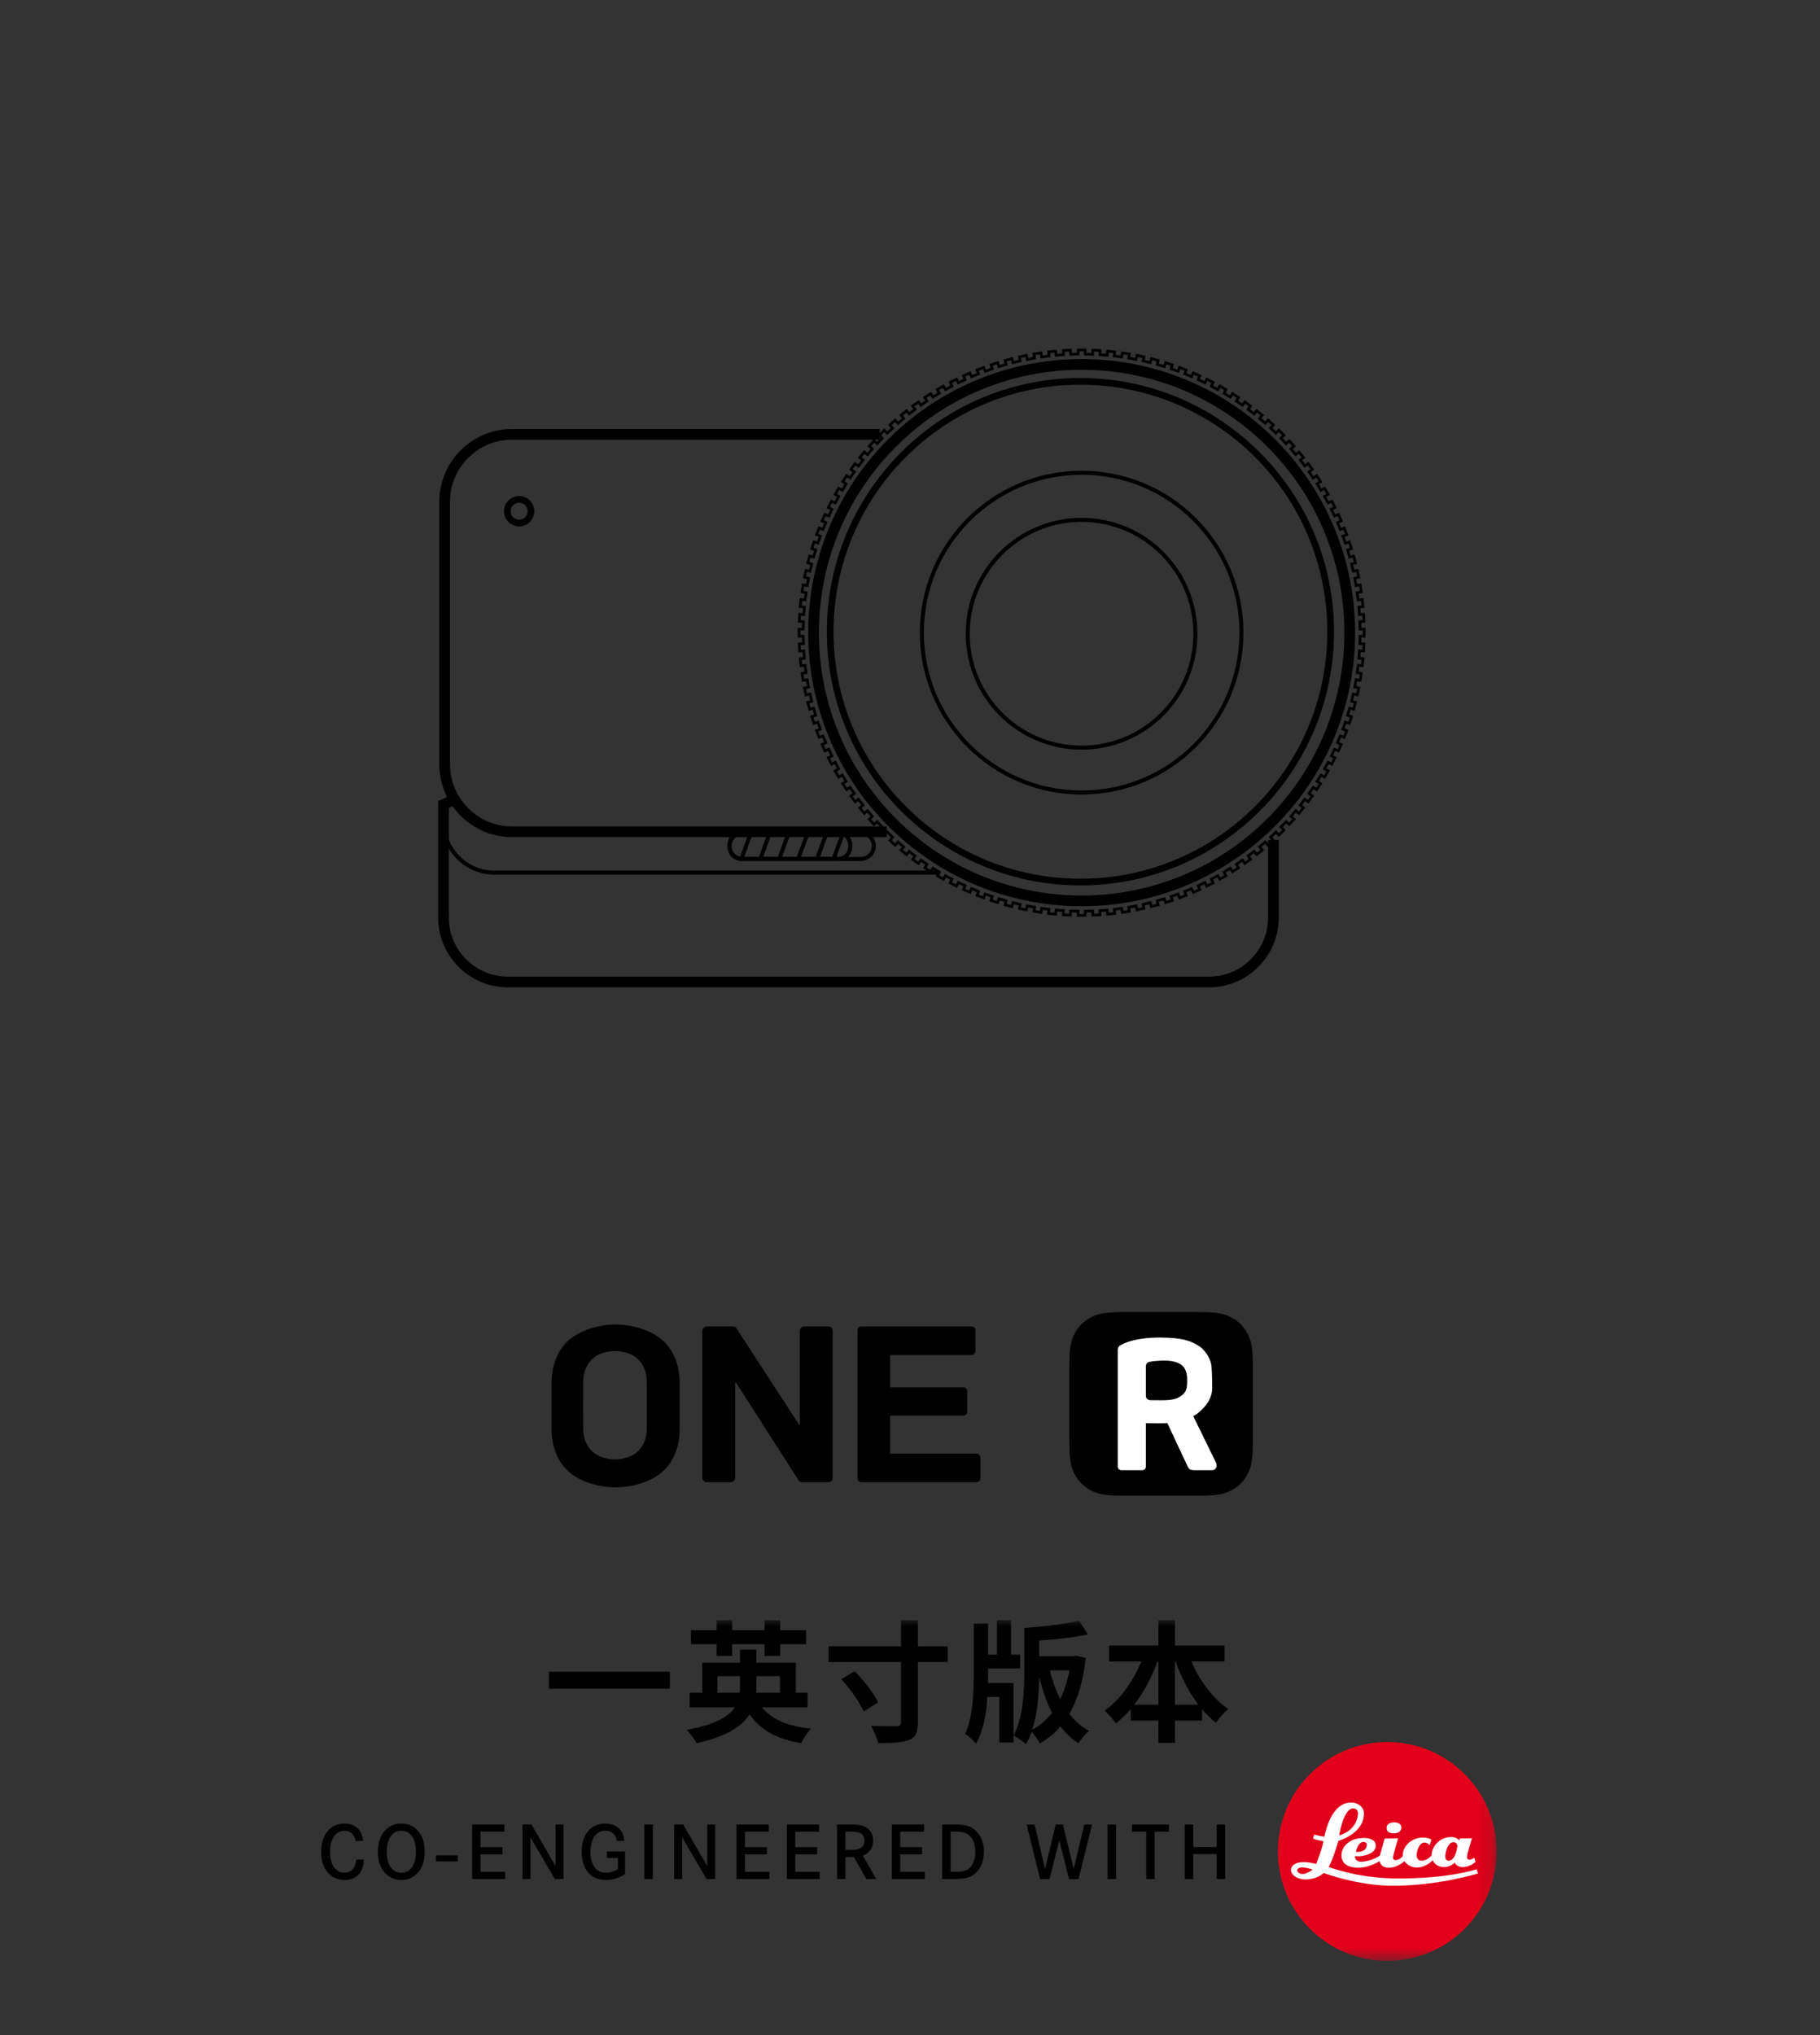<?xml version="1.0" encoding="UTF-8"?>
<svg width="136px" height="152px" viewBox="0 0 136 152" version="1.1" xmlns="http://www.w3.org/2000/svg" xmlns:xlink="http://www.w3.org/1999/xlink">
    <rect x="0" y="0" width="136" height="152" fill="#333333" stroke="none"/>
    <title>Desktop_icon_one r leica_sc</title>
    <defs>
        <polygon id="path-1" points="0 25.457 87.839 25.457 87.839 0 0 0"></polygon>
    </defs>
    <g id="切图" stroke="none" stroke-width="1" fill="none" fill-rule="evenodd">
        <g id="Desktop/icon/one-x2" transform="translate(24, 26)">
            <g id="编组" transform="translate(9, 0)" stroke="#000000">
                <path d="M68.941,21.518 L68.941,20.988 L68.629,20.985 C68.627,20.8 68.622,20.615 68.614,20.431 L68.926,20.412 L68.898,19.883 L68.586,19.897 C68.575,19.712 68.561,19.528 68.544,19.344 L68.853,19.309 L68.798,18.782 L68.489,18.812 C68.468,18.628 68.443,18.445 68.417,18.262 L68.723,18.211 L68.64,17.688 L68.334,17.734 C68.303,17.551 68.27,17.37 68.234,17.188 L68.535,17.122 L68.425,16.604 L68.123,16.665 C68.083,16.484 68.04,16.304 67.995,16.126 L68.29,16.044 L68.153,15.532 L67.857,15.609 C67.807,15.43 67.755,15.253 67.7,15.077 L67.99,14.98 L67.826,14.476 L67.534,14.567 C67.475,14.393 67.413,14.219 67.349,14.045 L67.634,13.933 L67.444,13.438 L67.157,13.546 C67.088,13.374 67.017,13.203 66.944,13.033 L67.224,12.906 L67.008,12.422 L66.726,12.545 C66.649,12.377 66.569,12.211 66.487,12.045 L66.76,11.903 L66.52,11.431 L66.244,11.568 C66.157,11.404 66.069,11.242 65.978,11.081 L66.245,10.925 L65.979,10.466 L65.711,10.618 C65.616,10.459 65.52,10.302 65.421,10.145 L65.679,9.975 L65.39,9.531 L65.129,9.697 C65.026,9.543 64.922,9.391 64.815,9.24 L65.064,9.056 L64.753,8.627 L64.501,8.807 C64.39,8.659 64.277,8.513 64.163,8.368 L64.403,8.17 L64.069,7.758 L63.825,7.953 C63.707,7.811 63.587,7.67 63.465,7.531 L63.695,7.321 L63.34,6.927 L63.107,7.134 C62.981,6.998 62.854,6.864 62.725,6.732 L62.945,6.509 L62.569,6.135 L62.347,6.354 C62.215,6.225 62.08,6.097 61.945,5.972 L62.151,5.739 L61.758,5.384 L61.548,5.613 C61.408,5.492 61.269,5.372 61.126,5.254 L61.32,5.01 L60.908,4.676 L60.71,4.916 C60.566,4.802 60.419,4.689 60.272,4.578 L60.451,4.326 L60.023,4.015 L59.839,4.263 C59.688,4.157 59.535,4.053 59.382,3.95 L59.548,3.688 L59.104,3.4 L58.933,3.658 C58.777,3.559 58.619,3.462 58.46,3.368 L58.613,3.099 L58.154,2.834 L57.998,3.1 C57.837,3.01 57.674,2.921 57.511,2.835 L57.649,2.559 L57.176,2.318 L57.034,2.592 C56.869,2.51 56.701,2.43 56.534,2.352 L56.656,2.071 L56.172,1.855 L56.045,2.135 C55.875,2.062 55.705,1.991 55.533,1.922 L55.64,1.635 L55.146,1.445 L55.034,1.729 C54.86,1.666 54.686,1.603 54.511,1.545 L54.603,1.253 L54.099,1.089 L54.002,1.379 C53.826,1.325 53.648,1.272 53.47,1.222 L53.547,0.926 L53.035,0.789 L52.953,1.084 C52.774,1.039 52.594,0.996 52.414,0.955 L52.476,0.654 L51.957,0.544 L51.89,0.845 C51.71,0.809 51.528,0.776 51.345,0.744 L51.391,0.439 L50.868,0.356 L50.816,0.662 C50.634,0.635 50.451,0.612 50.267,0.59 L50.297,0.281 L49.77,0.226 L49.735,0.535 C49.551,0.518 49.367,0.504 49.182,0.492 L49.196,0.181 L48.667,0.152 L48.648,0.464 C48.464,0.457 48.279,0.453 48.094,0.45 L48.091,0.138 L47.561,0.138 L47.558,0.45 C47.373,0.453 47.189,0.457 47.004,0.464 L46.986,0.152 L46.456,0.181 L46.47,0.492 C46.286,0.504 46.101,0.518 45.918,0.535 L45.882,0.226 L45.355,0.281 L45.385,0.59 C45.202,0.612 45.018,0.635 44.836,0.662 L44.785,0.356 L44.261,0.439 L44.307,0.744 C44.125,0.776 43.943,0.809 43.762,0.845 L43.695,0.544 L43.176,0.654 L43.238,0.955 C43.057,0.996 42.877,1.039 42.699,1.084 L42.617,0.789 L42.105,0.926 L42.182,1.222 C42.003,1.272 41.826,1.325 41.65,1.379 L41.553,1.089 L41.049,1.253 L41.141,1.545 C40.966,1.603 40.792,1.666 40.618,1.73 L40.507,1.445 L40.011,1.635 L40.119,1.922 C39.947,1.991 39.777,2.062 39.607,2.135 L39.48,1.855 L38.996,2.071 L39.118,2.352 C38.95,2.43 38.784,2.51 38.618,2.592 L38.476,2.318 L38.004,2.559 L38.141,2.835 C37.978,2.921 37.816,3.01 37.654,3.1 L37.498,2.834 L37.039,3.099 L37.191,3.368 C37.032,3.462 36.875,3.559 36.719,3.658 L36.548,3.4 L36.103,3.688 L36.27,3.95 C36.116,4.053 35.964,4.157 35.814,4.263 L35.629,4.015 L35.2,4.326 L35.38,4.578 C35.232,4.689 35.086,4.802 34.941,4.916 L34.744,4.676 L34.332,5.01 L34.526,5.254 C34.384,5.372 34.243,5.492 34.105,5.613 L33.894,5.384 L33.5,5.739 L33.707,5.972 C33.571,6.097 33.438,6.225 33.306,6.354 L33.083,6.135 L32.708,6.509 L32.927,6.732 C32.798,6.864 32.671,6.998 32.545,7.134 L32.312,6.927 L31.957,7.321 L32.187,7.531 C32.065,7.67 31.945,7.811 31.827,7.953 L31.583,7.758 L31.25,8.17 L31.489,8.368 C31.375,8.513 31.262,8.659 31.151,8.807 L30.899,8.627 L30.588,9.056 L30.837,9.24 C30.73,9.391 30.625,9.543 30.523,9.697 L30.262,9.531 L29.973,9.975 L30.231,10.145 C30.132,10.302 30.036,10.459 29.941,10.618 L29.672,10.466 L29.407,10.925 L29.673,11.081 C29.583,11.242 29.495,11.404 29.408,11.568 L29.133,11.431 L28.892,11.903 L29.165,12.045 C29.083,12.211 29.003,12.377 28.926,12.545 L28.644,12.422 L28.429,12.906 L28.708,13.033 C28.635,13.203 28.563,13.374 28.495,13.546 L28.208,13.438 L28.018,13.933 L28.303,14.045 C28.239,14.219 28.177,14.393 28.117,14.567 L27.826,14.476 L27.662,14.98 L27.952,15.077 C27.897,15.253 27.845,15.43 27.795,15.609 L27.499,15.532 L27.362,16.044 L27.657,16.126 C27.612,16.304 27.569,16.484 27.528,16.665 L27.227,16.604 L27.117,17.122 L27.418,17.188 C27.382,17.37 27.349,17.551 27.318,17.734 L27.012,17.688 L26.929,18.211 L27.235,18.262 C27.208,18.445 27.185,18.628 27.163,18.812 L26.855,18.782 L26.799,19.309 L27.108,19.344 C27.091,19.528 27.077,19.712 27.065,19.897 L26.753,19.883 L26.726,20.412 L27.038,20.431 C27.031,20.615 27.026,20.8 27.023,20.985 L26.711,20.988 L26.711,21.518 L27.023,21.521 C27.026,21.705 27.031,21.89 27.038,22.074 L26.726,22.093 L26.753,22.623 L27.065,22.609 C27.077,22.794 27.091,22.977 27.108,23.161 L26.799,23.196 L26.855,23.723 L27.163,23.694 C27.185,23.878 27.208,24.061 27.235,24.243 L26.929,24.294 L27.012,24.818 L27.318,24.772 C27.349,24.955 27.382,25.136 27.418,25.317 L27.117,25.384 L27.227,25.902 L27.528,25.841 C27.569,26.021 27.612,26.201 27.657,26.38 L27.362,26.462 L27.499,26.974 L27.795,26.897 C27.845,27.075 27.897,27.253 27.952,27.429 L27.662,27.525 L27.826,28.03 L28.117,27.938 C28.177,28.113 28.239,28.287 28.303,28.46 L28.018,28.573 L28.208,29.067 L28.495,28.96 C28.563,29.131 28.635,29.302 28.708,29.472 L28.429,29.599 L28.644,30.083 L28.926,29.961 C29.003,30.129 29.083,30.295 29.165,30.461 L28.892,30.603 L29.133,31.075 L29.408,30.937 C29.495,31.101 29.583,31.263 29.673,31.424 L29.407,31.581 L29.672,32.04 L29.941,31.887 C30.036,32.046 30.132,32.204 30.231,32.36 L29.973,32.53 L30.262,32.975 L30.523,32.809 C30.625,32.962 30.73,33.115 30.837,33.265 L30.588,33.449 L30.899,33.878 L31.151,33.698 C31.262,33.847 31.375,33.993 31.489,34.138 L31.25,34.335 L31.583,34.747 L31.827,34.553 C31.945,34.695 32.065,34.835 32.187,34.974 L31.957,35.185 L32.312,35.579 L32.545,35.372 C32.671,35.508 32.798,35.641 32.927,35.773 L32.708,35.996 L33.083,36.371 L33.306,36.152 C33.438,36.281 33.571,36.408 33.707,36.533 L33.5,36.767 L33.894,37.122 L34.105,36.892 C34.243,37.013 34.384,37.134 34.526,37.252 L34.332,37.495 L34.744,37.829 L34.941,37.589 C35.086,37.704 35.232,37.817 35.38,37.928 L35.2,38.179 L35.629,38.491 L35.814,38.242 C35.964,38.349 36.116,38.453 36.27,38.556 L36.103,38.817 L36.548,39.106 L36.719,38.848 C36.875,38.946 37.032,39.043 37.191,39.138 L37.039,39.407 L37.498,39.672 L37.654,39.405 C37.816,39.496 37.978,39.584 38.141,39.671 L38.004,39.946 L38.476,40.187 L38.618,39.914 C38.784,39.996 38.95,40.075 39.118,40.153 L38.996,40.434 L39.48,40.65 L39.607,40.371 C39.777,40.444 39.947,40.515 40.119,40.584 L40.011,40.871 L40.507,41.06 L40.618,40.776 C40.792,40.84 40.966,40.902 41.141,40.961 L41.049,41.252 L41.553,41.416 L41.65,41.126 C41.826,41.181 42.003,41.233 42.182,41.284 L42.105,41.58 L42.617,41.717 L42.699,41.421 C42.877,41.467 43.057,41.51 43.238,41.55 L43.176,41.851 L43.695,41.961 L43.762,41.661 C43.943,41.696 44.125,41.73 44.307,41.761 L44.261,42.066 L44.785,42.149 L44.836,41.844 C45.018,41.87 45.202,41.894 45.385,41.916 L45.355,42.225 L45.882,42.28 L45.918,41.971 C46.101,41.988 46.286,42.002 46.47,42.014 L46.456,42.325 L46.986,42.353 L47.004,42.041 C47.189,42.048 47.373,42.053 47.558,42.055 L47.561,42.368 L48.091,42.368 L48.094,42.055 C48.279,42.053 48.464,42.048 48.648,42.041 L48.667,42.353 L49.196,42.325 L49.182,42.014 C49.367,42.002 49.551,41.988 49.735,41.971 L49.77,42.28 L50.297,42.225 L50.267,41.916 C50.451,41.894 50.634,41.87 50.816,41.844 L50.868,42.149 L51.391,42.066 L51.345,41.761 C51.528,41.73 51.71,41.696 51.89,41.661 L51.957,41.961 L52.476,41.851 L52.414,41.55 C52.594,41.51 52.774,41.467 52.953,41.421 L53.035,41.717 L53.547,41.58 L53.47,41.284 C53.648,41.233 53.826,41.181 54.002,41.126 L54.099,41.416 L54.603,41.252 L54.511,40.961 C54.686,40.902 54.86,40.84 55.034,40.776 L55.146,41.06 L55.64,40.871 L55.533,40.584 C55.705,40.515 55.875,40.444 56.045,40.371 L56.172,40.65 L56.656,40.434 L56.534,40.153 C56.701,40.075 56.869,39.996 57.034,39.914 L57.176,40.187 L57.649,39.946 L57.511,39.671 C57.674,39.584 57.837,39.496 57.998,39.405 L58.154,39.672 L58.613,39.407 L58.46,39.138 C58.619,39.043 58.777,38.946 58.933,38.848 L59.104,39.106 L59.548,38.817 L59.382,38.556 C59.535,38.453 59.688,38.349 59.839,38.242 L60.023,38.491 L60.451,38.179 L60.272,37.928 C60.419,37.817 60.566,37.704 60.71,37.589 L60.908,37.829 L61.32,37.495 L61.126,37.252 C61.269,37.134 61.408,37.013 61.548,36.892 L61.758,37.122 L62.151,36.767 L61.945,36.533 C62.08,36.408 62.215,36.281 62.347,36.152 L62.569,36.371 L62.945,35.996 L62.725,35.773 C62.854,35.641 62.981,35.508 63.107,35.372 L63.34,35.579 L63.695,35.185 L63.465,34.974 C63.587,34.835 63.707,34.695 63.825,34.553 L64.069,34.747 L64.403,34.335 L64.163,34.138 C64.277,33.993 64.39,33.847 64.501,33.698 L64.753,33.878 L65.064,33.449 L64.815,33.265 C64.922,33.115 65.026,32.962 65.129,32.809 L65.39,32.975 L65.679,32.53 L65.421,32.36 C65.52,32.204 65.616,32.046 65.711,31.887 L65.979,32.04 L66.245,31.581 L65.978,31.424 C66.069,31.263 66.157,31.101 66.244,30.937 L66.52,31.075 L66.76,30.603 L66.487,30.461 C66.569,30.295 66.649,30.129 66.726,29.961 L67.008,30.083 L67.224,29.599 L66.944,29.472 C67.017,29.302 67.088,29.131 67.157,28.96 L67.444,29.067 L67.634,28.573 L67.349,28.46 C67.413,28.287 67.475,28.113 67.534,27.938 L67.826,28.03 L67.99,27.525 L67.7,27.429 C67.755,27.253 67.807,27.075 67.857,26.897 L68.153,26.974 L68.29,26.462 L67.995,26.38 C68.04,26.201 68.083,26.021 68.123,25.841 L68.425,25.902 L68.535,25.384 L68.234,25.317 C68.27,25.136 68.303,24.955 68.334,24.772 L68.64,24.818 L68.723,24.294 L68.417,24.243 C68.443,24.061 68.468,23.878 68.489,23.694 L68.798,23.723 L68.853,23.196 L68.544,23.161 C68.561,22.977 68.575,22.794 68.586,22.609 L68.898,22.623 L68.926,22.093 L68.614,22.074 C68.622,21.89 68.627,21.705 68.629,21.521 L68.941,21.518 Z" id="Stroke-13" stroke-width="0.2"></path>
                <path d="M27.793,21.253 C27.793,10.189 36.762,1.22 47.826,1.22 C58.89,1.22 67.859,10.189 67.859,21.253 C67.859,32.317 58.89,41.286 47.826,41.286 C36.762,41.286 27.793,32.317 27.793,21.253 Z" id="Stroke-15" stroke-width="0.8"></path>
                <path d="M35.885,21.253 C35.885,14.658 41.231,9.312 47.826,9.312 C54.421,9.312 59.767,14.658 59.767,21.253 C59.767,27.848 54.421,33.194 47.826,33.194 C41.231,33.194 35.885,27.848 35.885,21.253 Z" id="Stroke-17" stroke-width="0.3"></path>
                <path d="M39.314,21.335 C39.314,16.637 43.123,12.829 47.821,12.829 C52.519,12.829 56.327,16.637 56.327,21.335 C56.327,26.033 52.519,29.841 47.821,29.841 C43.123,29.841 39.314,26.033 39.314,21.335 Z" id="Stroke-19" stroke-width="0.3"></path>
                <path d="M32.738,6.44 L5.269,6.44 C2.483,6.44 0.226,8.697 0.226,11.483 L0.226,31.081 C0.226,33.866 2.483,36.125 5.269,36.125 L33.268,36.125" id="Stroke-21" stroke-width="0.8"></path>
                <path d="M62.158,36.743 L62.158,42.523 C62.158,45.187 59.999,47.345 57.336,47.345 L4.959,47.345 C2.296,47.345 0.137,45.187 0.137,42.523 L0.137,34.092 L0.969,33.716" id="Stroke-23" stroke-width="0.8"></path>
                <path d="M0.138,34.896 L0.138,35.371 C0.138,37.473 1.841,39.176 3.943,39.176 L37.067,39.176" id="Stroke-25" stroke-width="0.3"></path>
                <path d="M31.324,38.157 L22.49,38.157 C21.955,38.157 21.518,37.719 21.518,37.185 C21.518,36.65 21.955,36.213 22.49,36.213 L31.324,36.213 C31.859,36.213 32.297,36.65 32.297,37.185 C32.297,37.719 31.859,38.157 31.324,38.157 Z" id="Stroke-27" stroke-width="0.3"></path>
                <path d="M29.641,38.157 L22.407,38.157 C21.918,38.157 21.517,37.757 21.517,37.268 L21.517,37.102 C21.517,36.613 21.918,36.213 22.407,36.213 L29.641,36.213 C30.129,36.213 30.529,36.613 30.529,37.102 L30.529,37.268 C30.529,37.757 30.129,38.157 29.641,38.157 Z" id="Stroke-29" stroke-width="0.3"></path>
                <path d="M4.908,12.182 C4.908,11.694 5.304,11.299 5.791,11.299 C6.28,11.299 6.675,11.694 6.675,12.182 C6.675,12.67 6.28,13.066 5.791,13.066 C5.304,13.066 4.908,12.67 4.908,12.182 Z" id="Stroke-31" stroke-width="0.5"></path>
                <line x1="22.401" y1="38.157" x2="23.108" y2="36.213" id="Stroke-33" stroke-width="0.3"></line>
                <line x1="23.815" y1="38.157" x2="24.522" y2="36.213" id="Stroke-35" stroke-width="0.3"></line>
                <line x1="25.229" y1="38.157" x2="25.935" y2="36.213" id="Stroke-37" stroke-width="0.3"></line>
                <line x1="26.642" y1="38.157" x2="27.348" y2="36.213" id="Stroke-39" stroke-width="0.3"></line>
                <line x1="28.055" y1="38.157" x2="28.762" y2="36.213" id="Stroke-41" stroke-width="0.3"></line>
                <line x1="29.292" y1="38.157" x2="29.999" y2="36.213" id="Stroke-43" stroke-width="0.3"></line>
                <path d="M29.036,21.183 C29.036,10.857 37.408,2.485 47.734,2.485 C58.061,2.485 66.433,10.857 66.433,21.183 C66.433,31.51 58.061,39.882 47.734,39.882 C37.408,39.882 29.036,31.51 29.036,21.183 Z" id="Stroke-51" stroke-width="0.5"></path>
            </g>
            <g id="编组" transform="translate(17, 72)">
                <g id="编组-4" transform="translate(0.216, -0)">
                    <path d="M20.694,1.072 C20.85,1.072 21.006,1.227 21.006,1.383 L21.006,12.391 C21.006,12.598 20.85,12.702 20.694,12.702 L18.707,12.702 C18.603,12.702 18.499,12.651 18.447,12.546 L13.774,5.252 L13.722,5.252 L13.722,12.391 C13.722,12.546 13.566,12.702 13.41,12.702 L11.58,12.702 C11.424,12.702 11.267,12.546 11.267,12.391 L11.267,1.383 C11.267,1.227 11.424,1.072 11.58,1.072 L13.566,1.072 C13.67,1.072 13.774,1.123 13.826,1.227 L18.499,8.415 L18.551,8.415 L18.551,1.383 C18.551,1.227 18.707,1.072 18.864,1.072 L20.694,1.072 Z M31.76,10.576 C31.918,10.576 32.045,10.703 32.045,10.86 L32.045,12.418 C32.045,12.575 31.918,12.702 31.76,12.702 L23.147,12.702 C22.99,12.702 22.862,12.575 22.862,12.418 L22.862,1.356 C22.862,1.199 22.99,1.072 23.147,1.072 L31.386,1.072 C31.544,1.072 31.671,1.199 31.671,1.356 L31.671,2.921 C31.671,3.078 31.544,3.206 31.386,3.206 L25.295,3.206 L25.295,5.618 L30.773,5.618 C30.93,5.618 31.058,5.745 31.058,5.902 L31.058,7.446 C31.058,7.603 30.93,7.73 30.773,7.73 L25.295,7.73 L25.295,10.576 L31.76,10.576 Z M7.115,8.728 C7.122,7.965 7.122,7.77 7.122,7.039 C7.122,6.307 7.122,5.945 7.115,5.182 C7.11,4.44 6.845,3.784 6.233,3.334 C5.939,3.117 5.342,2.906 4.74,2.906 C4.137,2.906 3.541,3.117 3.249,3.334 C2.637,3.784 2.371,4.44 2.366,5.182 C2.36,5.945 2.36,6.307 2.36,7.039 C2.36,7.77 2.36,7.965 2.366,8.728 C2.371,9.469 2.637,10.127 3.249,10.576 C3.541,10.792 4.137,11.004 4.74,11.004 C5.342,11.004 5.939,10.792 6.233,10.576 C6.845,10.127 7.11,9.469 7.115,8.728 L7.115,8.728 Z M7.989,1.861 C9.23,2.724 9.57,4.222 9.57,5.209 L9.57,7.093 L9.57,8.812 C9.57,9.799 9.23,11.295 7.989,12.16 C7.129,12.759 5.919,13.092 4.784,13.092 C3.651,13.092 2.442,12.759 1.581,12.16 C0.341,11.295 -2.01261224e-14,9.799 -2.01261224e-14,8.812 L-2.01261224e-14,7.093 L-2.01261224e-14,5.209 C-2.01261224e-14,4.222 0.341,2.724 1.581,1.861 C2.442,1.262 3.651,0.928 4.784,0.928 C5.919,0.928 7.129,1.262 7.989,1.861 L7.989,1.861 Z" id="Fill-26" fill="#000000"></path>
                    <path d="M51.99,1.578 C51.721,1.076 51.327,0.681 50.824,0.412 C50.321,0.143 49.822,1.82964749e-14 48.447,1.82964749e-14 L42.645,1.82964749e-14 C41.269,1.82964749e-14 40.771,0.143 40.268,0.412 C39.765,0.681 39.37,1.076 39.101,1.578 C38.833,2.081 38.69,2.58 38.69,3.955 L38.69,9.758 C38.69,11.133 38.833,11.632 39.101,12.135 C39.37,12.637 39.765,13.032 40.268,13.301 C40.771,13.57 41.269,13.713 42.645,13.713 L48.447,13.713 C49.822,13.713 50.321,13.57 50.824,13.301 C51.327,13.032 51.721,12.637 51.99,12.135 C52.259,11.632 52.402,11.133 52.402,9.758 L52.402,3.955 C52.402,2.58 52.259,2.081 51.99,1.578" id="Fill-27" fill="#000000"></path>
                    <path d="M45.751,6.585 C45.721,6.585 45.025,6.583 44.892,6.583 C44.761,6.583 44.409,6.612 44.408,6.229 L44.408,4.079 C44.409,3.748 44.62,3.714 44.892,3.68 C45.165,3.646 45.634,3.612 45.978,3.628 C46.396,3.648 46.886,3.746 47.163,4.029 C47.335,4.177 47.494,4.542 47.494,5.004 C47.494,5.466 47.497,5.82 47.234,6.09 C46.97,6.36 46.634,6.576 45.751,6.585 M49.647,11.236 C49.525,10.987 48.205,8.293 47.949,7.771 C48.054,7.713 48.153,7.651 48.245,7.585 C48.472,7.404 49.366,6.726 49.365,5.678 C49.365,5.678 49.376,4.874 49.32,4.115 C49.264,3.356 48.73,2.803 48.503,2.622 C47.919,2.205 47.234,1.901 45.456,1.901 C43.679,1.901 42.807,2.288 42.444,2.515 C42.354,2.605 42.309,2.696 42.309,2.832 L42.309,3.108 L42.309,3.874 L42.309,11.539 C42.309,11.689 42.431,11.812 42.581,11.812 L44.135,11.812 C44.286,11.812 44.408,11.689 44.408,11.539 L44.408,8.297 C44.408,8.297 45.262,8.321 45.913,8.299 C45.949,8.298 45.984,8.296 46.02,8.294 C46.329,8.96 47.51,11.503 47.571,11.609 C47.641,11.731 47.777,11.812 47.999,11.812 L49.366,11.812 C49.633,11.812 49.782,11.512 49.647,11.236" id="Fill-28" fill="#FFFFFF"></path>
                </g>
            </g>
            <g id="编组" transform="translate(0, 95)">
                <path d="M2.577,16.501 C2.542,16.323 2.497,16.219 2.456,16.15 C2.37,15.988 2.179,15.746 1.735,15.746 C1.591,15.746 1.314,15.763 1.061,16.034 C0.853,16.259 0.663,16.64 0.663,17.32 C0.663,17.775 0.755,18.306 1.113,18.635 C1.361,18.859 1.632,18.871 1.753,18.871 C1.839,18.871 2.058,18.865 2.26,18.71 C2.583,18.456 2.612,17.983 2.624,17.891 L3.194,17.896 C3.188,18.029 3.171,18.49 2.906,18.871 C2.756,19.09 2.428,19.419 1.776,19.419 C1.643,19.419 1.321,19.407 0.992,19.246 C0.542,19.021 0,18.479 0,17.326 C0,16.323 0.387,15.792 0.732,15.527 C1.136,15.221 1.563,15.198 1.747,15.198 C2.277,15.198 2.767,15.429 2.998,15.931 C3.085,16.115 3.113,16.299 3.137,16.501 L2.577,16.501 Z" id="Fill-1" fill="#000000"></path>
                <path d="M5.097,18.294 C5.183,18.461 5.27,18.554 5.327,18.612 C5.581,18.859 5.858,18.877 5.99,18.877 C6.365,18.877 6.659,18.686 6.844,18.363 C6.954,18.179 7.08,17.827 7.08,17.308 C7.08,17.193 7.092,16.415 6.648,15.994 C6.544,15.896 6.342,15.74 5.99,15.74 C5.904,15.74 5.702,15.746 5.506,15.867 C4.878,16.236 4.901,17.211 4.901,17.308 C4.901,17.424 4.901,17.902 5.097,18.294 M5.045,15.481 C5.437,15.216 5.823,15.198 5.99,15.198 C6.602,15.198 6.976,15.486 7.143,15.654 C7.42,15.919 7.743,16.42 7.743,17.308 C7.743,17.551 7.732,18.612 6.901,19.154 C6.625,19.332 6.325,19.419 5.99,19.419 C5.846,19.419 5.501,19.402 5.154,19.199 C4.249,18.681 4.232,17.551 4.232,17.308 C4.238,16.622 4.445,15.89 5.045,15.481" id="Fill-3" fill="#000000"></path>
                <mask id="mask-2" fill="white">
                    <use xlink:href="#path-1"></use>
                </mask>
                <g id="Clip-6"></g>
                <polygon id="Fill-5" fill="#000000" mask="url(#mask-2)" points="8.574 18.029 10.205 18.029 10.205 17.579 8.574 17.579"></polygon>
                <polygon id="Fill-7" fill="#000000" mask="url(#mask-2)" points="13.549 16.963 13.549 17.504 11.912 17.504 11.912 18.802 13.745 18.802 13.745 19.344 11.283 19.344 11.283 15.274 13.693 15.274 13.693 15.809 11.912 15.809 11.912 16.963"></polygon>
                <polygon id="Fill-8" fill="#000000" mask="url(#mask-2)" points="15.717 15.274 17.516 18.381 17.516 15.274 18.11 15.274 18.11 19.344 17.458 19.344 15.642 16.236 15.642 19.344 15.042 19.344 15.042 15.274"></polygon>
                <path d="M22.711,17.28 L22.711,18.963 C22.665,18.998 22.538,19.084 22.393,19.159 C22.227,19.24 21.811,19.419 21.281,19.419 C20.554,19.419 20.151,19.09 19.955,18.865 C19.735,18.612 19.465,18.116 19.465,17.302 C19.465,17.072 19.47,15.976 20.307,15.452 C20.456,15.36 20.773,15.198 21.223,15.198 C21.736,15.198 22.244,15.406 22.492,15.884 C22.567,16.023 22.624,16.178 22.653,16.495 L22.094,16.495 C22.065,16.351 21.996,15.931 21.552,15.792 C21.419,15.746 21.281,15.74 21.234,15.74 C21.068,15.74 20.681,15.78 20.41,16.167 C20.191,16.484 20.122,16.945 20.122,17.314 C20.122,18.052 20.387,18.871 21.286,18.871 C21.58,18.871 21.921,18.767 22.175,18.606 L22.175,17.775 L21.35,17.775 L21.35,17.28 L22.711,17.28 Z" id="Fill-9" fill="#000000" mask="url(#mask-2)"></path>
                <polygon id="Fill-10" fill="#000000" mask="url(#mask-2)" points="24.152 19.344 24.786 19.344 24.786 15.273 24.152 15.273"></polygon>
                <polygon id="Fill-11" fill="#000000" mask="url(#mask-2)" points="27.052 15.274 28.851 18.381 28.851 15.274 29.445 15.274 29.445 19.344 28.793 19.344 26.977 16.236 26.977 19.344 26.378 19.344 26.378 15.274"></polygon>
                <polygon id="Fill-12" fill="#000000" mask="url(#mask-2)" points="33.302 16.963 33.302 17.504 31.665 17.504 31.665 18.802 33.498 18.802 33.498 19.344 31.036 19.344 31.036 15.274 33.446 15.274 33.446 15.809 31.665 15.809 31.665 16.963"></polygon>
                <polygon id="Fill-13" fill="#000000" mask="url(#mask-2)" points="37.061 16.963 37.061 17.504 35.424 17.504 35.424 18.802 37.257 18.802 37.257 19.344 34.795 19.344 34.795 15.274 37.206 15.274 37.206 15.809 35.424 15.809 35.424 16.963"></polygon>
                <path d="M39.788,17.159 C39.956,17.147 40.601,17.136 40.596,16.467 C40.596,16.138 40.411,15.982 40.302,15.925 C40.071,15.792 39.673,15.815 39.431,15.809 L39.177,15.809 L39.177,17.159 L39.788,17.159 Z M39.425,15.274 C39.65,15.274 39.95,15.274 40.175,15.302 C40.342,15.33 40.826,15.4 41.091,15.855 C41.155,15.959 41.253,16.172 41.247,16.478 C41.247,16.576 41.236,16.876 41.068,17.136 C40.982,17.268 40.867,17.378 40.74,17.464 C40.625,17.539 40.52,17.574 40.475,17.597 L41.478,19.344 L40.734,19.344 L39.806,17.7 L39.177,17.7 L39.177,19.344 L38.549,19.344 L38.549,15.274 L39.425,15.274 Z" id="Fill-14" fill="#000000" mask="url(#mask-2)"></path>
                <polygon id="Fill-15" fill="#000000" mask="url(#mask-2)" points="44.908 16.963 44.908 17.504 43.271 17.504 43.271 18.802 45.104 18.802 45.104 19.344 42.642 19.344 42.642 15.274 45.052 15.274 45.052 15.809 43.271 15.809 43.271 16.963"></polygon>
                <path d="M47.37,18.802 C47.687,18.802 47.831,18.796 47.981,18.755 C48.264,18.692 48.662,18.502 48.817,17.844 C48.875,17.597 48.875,17.395 48.875,17.303 C48.875,16.715 48.673,16.069 48.045,15.878 C47.831,15.815 47.641,15.809 47.215,15.809 L47.036,15.809 L47.036,18.802 L47.37,18.802 Z M47.56,15.273 C48.224,15.296 48.535,15.429 48.788,15.625 C49.083,15.85 49.532,16.374 49.527,17.308 C49.527,17.879 49.342,18.496 48.91,18.894 C48.414,19.355 47.768,19.344 47.151,19.344 L46.407,19.344 L46.407,15.273 L47.56,15.273 Z" id="Fill-16" fill="#000000" mask="url(#mask-2)"></path>
                <polygon id="Fill-17" fill="#000000" mask="url(#mask-2)" points="53.309 15.274 54.093 18.588 54.888 15.274 55.43 15.274 56.232 18.588 57.022 15.274 57.604 15.274 56.589 19.355 55.886 19.355 55.154 16.455 54.427 19.355 53.724 19.355 52.715 15.274"></polygon>
                <polygon id="Fill-18" fill="#000000" mask="url(#mask-2)" points="58.763 19.344 59.397 19.344 59.397 15.273 58.763 15.273"></polygon>
                <polygon id="Fill-19" fill="#000000" mask="url(#mask-2)" points="63.352 15.274 63.352 15.809 62.28 15.809 62.28 19.344 61.652 19.344 61.652 15.809 60.585 15.809 60.585 15.274"></polygon>
                <polygon id="Fill-20" fill="#000000" mask="url(#mask-2)" points="66.921 16.957 66.921 15.273 67.55 15.273 67.55 19.344 66.921 19.344 66.921 17.481 65.169 17.481 65.169 19.344 64.535 19.344 64.535 15.273 65.169 15.273 65.169 16.957"></polygon>
                <path d="M79.667,9.114 C75.153,9.114 71.494,12.774 71.494,17.288 C71.494,21.799 75.153,25.457 79.667,25.457 C84.179,25.457 87.839,21.799 87.839,17.288 C87.839,12.774 84.179,9.114 79.667,9.114" id="Fill-21" fill="#E2001A" mask="url(#mask-2)"></path>
                <path d="M80.17,15.933 C80.455,15.933 80.715,15.799 80.715,15.489 C80.715,15.179 80.402,15.115 80.17,15.115 C79.85,15.115 79.613,15.246 79.613,15.546 C79.613,15.85 79.887,15.933 80.17,15.933" id="Fill-22" fill="#FFFFFF" mask="url(#mask-2)"></path>
                <path d="M78.136,16.775 C78.114,17.414 77.326,17.315 77.326,17.315 C77.326,17.315 77.454,16.543 77.914,16.571 C78.05,16.579 78.141,16.676 78.136,16.775 M84.611,16.591 C84.8,16.591 84.901,16.751 84.901,16.87 C84.901,16.895 84.787,17.978 84.246,17.978 C83.998,17.978 83.998,17.706 83.998,17.627 C83.998,17.419 84.161,16.591 84.611,16.591 M76.239,17.58 C76.239,18.226 76.791,18.503 77.501,18.503 C78.308,18.503 79.095,18.01 79.095,18.01 C79.095,18.01 79.139,18.503 79.775,18.503 C80.431,18.503 80.946,18.01 80.946,18.01 C80.946,18.01 81.232,18.484 81.886,18.484 C82.553,18.484 83.066,17.944 83.066,17.944 C83.066,17.944 83.245,18.454 83.906,18.454 C84.422,18.454 84.7,18.115 84.7,18.115 C84.7,18.115 84.847,18.454 85.298,18.454 C85.847,18.454 86.259,18.066 86.259,18.066 L86.164,17.751 C86.164,17.751 85.951,17.904 85.8,17.904 C85.685,17.904 85.622,17.809 85.622,17.704 C85.622,17.467 85.993,16.303 85.993,16.303 L85.087,16.315 L85.039,16.473 C85.039,16.473 84.908,16.207 84.433,16.207 C83.511,16.207 83.006,16.999 82.984,17.467 C82.98,17.568 82.979,17.583 82.979,17.583 C82.957,17.608 82.632,17.978 82.232,17.978 C81.913,17.978 81.86,17.71 81.86,17.539 C81.86,17.354 82.014,16.619 82.449,16.619 C82.687,16.619 82.832,16.825 82.832,16.825 L82.961,16.405 C82.961,16.405 82.758,16.248 82.345,16.247 C81.454,16.245 80.846,16.914 80.824,17.517 C80.82,17.607 80.817,17.636 80.818,17.642 C80.788,17.677 80.569,17.93 80.284,17.93 C80.09,17.93 80.09,17.778 80.09,17.71 C80.09,17.619 80.475,16.308 80.475,16.308 L79.467,16.323 L79.108,17.596 C79.108,17.596 78.556,17.995 77.785,18.051 C77.388,18.078 77.251,17.837 77.251,17.695 L77.251,17.636 C77.251,17.636 77.412,17.647 77.534,17.647 C77.629,17.647 78.804,17.565 78.804,16.846 C78.804,16.434 78.393,16.278 77.873,16.278 C76.912,16.278 76.239,16.874 76.239,17.58" id="Fill-23" fill="#FFFFFF" mask="url(#mask-2)"></path>
                <path d="M73.353,18.968 C73.098,18.976 72.933,18.807 72.933,18.713 C72.933,18.503 73.189,18.471 73.353,18.482 C73.747,18.503 74.086,18.638 74.086,18.638 C74.086,18.638 73.686,18.958 73.353,18.968 L73.353,18.968 Z M77.107,14.07 C77.403,14.07 77.501,14.31 77.477,14.526 C77.332,15.795 76.072,16.085 76.072,16.085 C76.072,16.085 76.385,14.07 77.107,14.07 L77.107,14.07 Z M86.345,18.612 C86.345,18.612 84.23,19.349 80.194,19.299 C77.41,19.265 75.287,18.444 75.287,18.444 C75.287,18.444 75.356,18.31 75.401,18.22 C75.68,17.65 76.009,16.496 76.009,16.496 C76.009,16.496 77.923,15.963 77.923,14.444 C77.923,13.963 77.475,13.653 77.034,13.634 C75.493,13.574 75.065,15.772 74.97,16.145 C74.964,16.172 74.962,16.18 74.962,16.18 C74.486,16.114 74.218,16.018 74.218,16.018 L74.108,16.314 C74.429,16.466 74.897,16.516 74.897,16.516 C74.804,17.104 74.347,18.22 74.347,18.22 C74.347,18.22 73.925,18.08 73.401,18.08 C72.721,18.08 72.488,18.403 72.471,18.606 C72.426,19.13 73.086,19.377 73.546,19.377 C74.445,19.377 74.912,18.892 74.912,18.892 C74.912,18.892 77.441,19.847 80.078,19.847 C83.529,19.847 86.44,18.928 86.44,18.928 L86.345,18.612 Z" id="Fill-24" fill="#FFFFFF" mask="url(#mask-2)"></path>
                <polygon id="Fill-25" fill="#000000" mask="url(#mask-2)" points="17.024 5.128 26.061 5.128 26.061 3.861 17.024 3.861"></polygon>
                <path d="M32.524,4.194 L32.524,5.098 C32.524,5.206 32.524,5.324 32.514,5.432 L34.282,5.432 L34.282,4.194 L32.524,4.194 Z M31.277,5.432 C31.296,5.314 31.296,5.197 31.296,5.079 L31.296,4.194 L29.607,4.194 L29.607,5.432 L31.277,5.432 Z M29.548,1.807 L27.632,1.807 L27.632,0.756 L29.548,0.756 L29.548,0.01 L30.707,0.01 L30.707,0.756 L33.133,0.756 L33.133,0.01 L34.302,0.01 L34.302,0.756 L36.237,0.756 L36.237,1.807 L34.302,1.807 L34.302,2.682 L33.133,2.682 L33.133,1.807 L30.707,1.807 L30.707,2.682 L29.548,2.682 L29.548,1.807 Z M32.927,6.523 C33.664,7.417 34.882,7.937 36.601,8.114 C36.345,8.379 36.021,8.87 35.874,9.194 C34.037,8.9 32.839,8.222 32.013,7.043 C31.434,7.957 30.265,8.713 28.045,9.194 C27.917,8.939 27.583,8.468 27.318,8.202 C29.42,7.819 30.451,7.22 30.913,6.523 L27.534,6.523 L27.534,5.432 L28.477,5.432 L28.477,3.183 L31.296,3.183 L31.296,2.2 L32.524,2.2 L32.524,3.183 L35.471,3.183 L35.471,5.432 L36.345,5.432 L36.345,6.523 L32.927,6.523 Z" id="Fill-26" fill="#000000" mask="url(#mask-2)"></path>
                <path d="M39.871,3.821 C40.53,4.509 41.306,5.472 41.62,6.159 L40.53,6.827 C40.255,6.159 39.528,5.147 38.869,4.411 L39.871,3.821 Z M46.816,3.134 L44.587,3.134 L44.587,7.633 C44.587,8.428 44.41,8.762 43.938,8.959 C43.437,9.155 42.651,9.204 41.62,9.194 C41.541,8.831 41.286,8.242 41.09,7.898 C41.905,7.937 42.75,7.927 43.005,7.927 C43.241,7.927 43.329,7.849 43.329,7.623 L43.329,3.134 L37.917,3.134 L37.917,1.965 L43.329,1.965 L43.329,0.01 L44.587,0.01 L44.587,1.965 L46.816,1.965 L46.816,3.134 Z" id="Fill-27" fill="#000000" mask="url(#mask-2)"></path>
                <path d="M54.448,3.762 C54.635,4.528 54.9,5.255 55.224,5.914 C55.529,5.285 55.765,4.558 55.922,3.762 L54.448,3.762 Z M54.615,6.925 C54.203,6.139 53.898,5.236 53.653,4.253 C53.633,5.491 53.535,6.965 53.142,8.183 C53.712,7.888 54.193,7.456 54.615,6.925 L54.615,6.925 Z M57.13,2.839 C56.943,4.558 56.531,5.933 55.912,7.004 C56.325,7.534 56.816,7.977 57.376,8.281 C57.12,8.487 56.777,8.91 56.59,9.214 C56.079,8.88 55.627,8.448 55.244,7.947 C54.812,8.458 54.291,8.88 53.702,9.214 C53.564,8.959 53.309,8.586 53.093,8.34 C52.975,8.684 52.837,8.988 52.661,9.273 C52.454,9.077 52.012,8.762 51.737,8.625 C52.454,7.328 52.543,5.275 52.543,3.88 L52.543,0.589 C53.977,0.491 55.568,0.295 56.639,0.049 L57.287,1.071 C56.226,1.307 54.9,1.454 53.653,1.533 L53.653,2.701 L56.246,2.701 L56.433,2.662 L57.13,2.839 Z M51.737,4.705 L51.737,9.145 L50.676,9.145 L50.676,5.737 L49.782,5.737 C49.704,7.014 49.478,8.301 48.938,9.224 C48.751,9.008 48.358,8.654 48.122,8.497 C48.692,7.308 48.761,5.432 48.761,4.047 L48.761,0.255 L49.832,0.255 L49.832,2.584 L50.499,2.584 L50.499,6.11368421e-05 L51.551,6.11368421e-05 L51.551,2.584 L52.228,2.584 L52.228,3.615 L49.832,3.615 L49.832,4.047 C49.832,4.253 49.832,4.48 49.822,4.705 L51.737,4.705 Z" id="Fill-28" fill="#000000" mask="url(#mask-2)"></path>
                <path d="M65.548,6.326 C64.851,5.403 64.271,4.293 63.839,3.094 L63.8,3.094 L63.8,6.326 L65.548,6.326 Z M62.562,6.326 L62.562,3.094 L62.493,3.094 C62.061,4.293 61.462,5.403 60.754,6.326 L62.562,6.326 Z M65.027,3.094 C65.646,4.528 66.638,5.874 67.788,6.65 C67.483,6.886 67.071,7.348 66.864,7.672 C66.491,7.387 66.147,7.043 65.823,6.66 L65.823,7.515 L63.8,7.515 L63.8,9.175 L62.562,9.175 L62.562,7.515 L60.499,7.515 L60.499,6.641 C60.155,7.043 59.782,7.407 59.389,7.721 C59.183,7.426 58.809,6.984 58.534,6.768 C59.674,5.982 60.676,4.578 61.285,3.094 L58.878,3.094 L58.878,1.906 L62.562,1.906 L62.562,0.01 L63.8,0.01 L63.8,1.906 L67.503,1.906 L67.503,3.094 L65.027,3.094 Z" id="Fill-29" fill="#000000" mask="url(#mask-2)"></path>
            </g>
        </g>
    </g>
</svg>